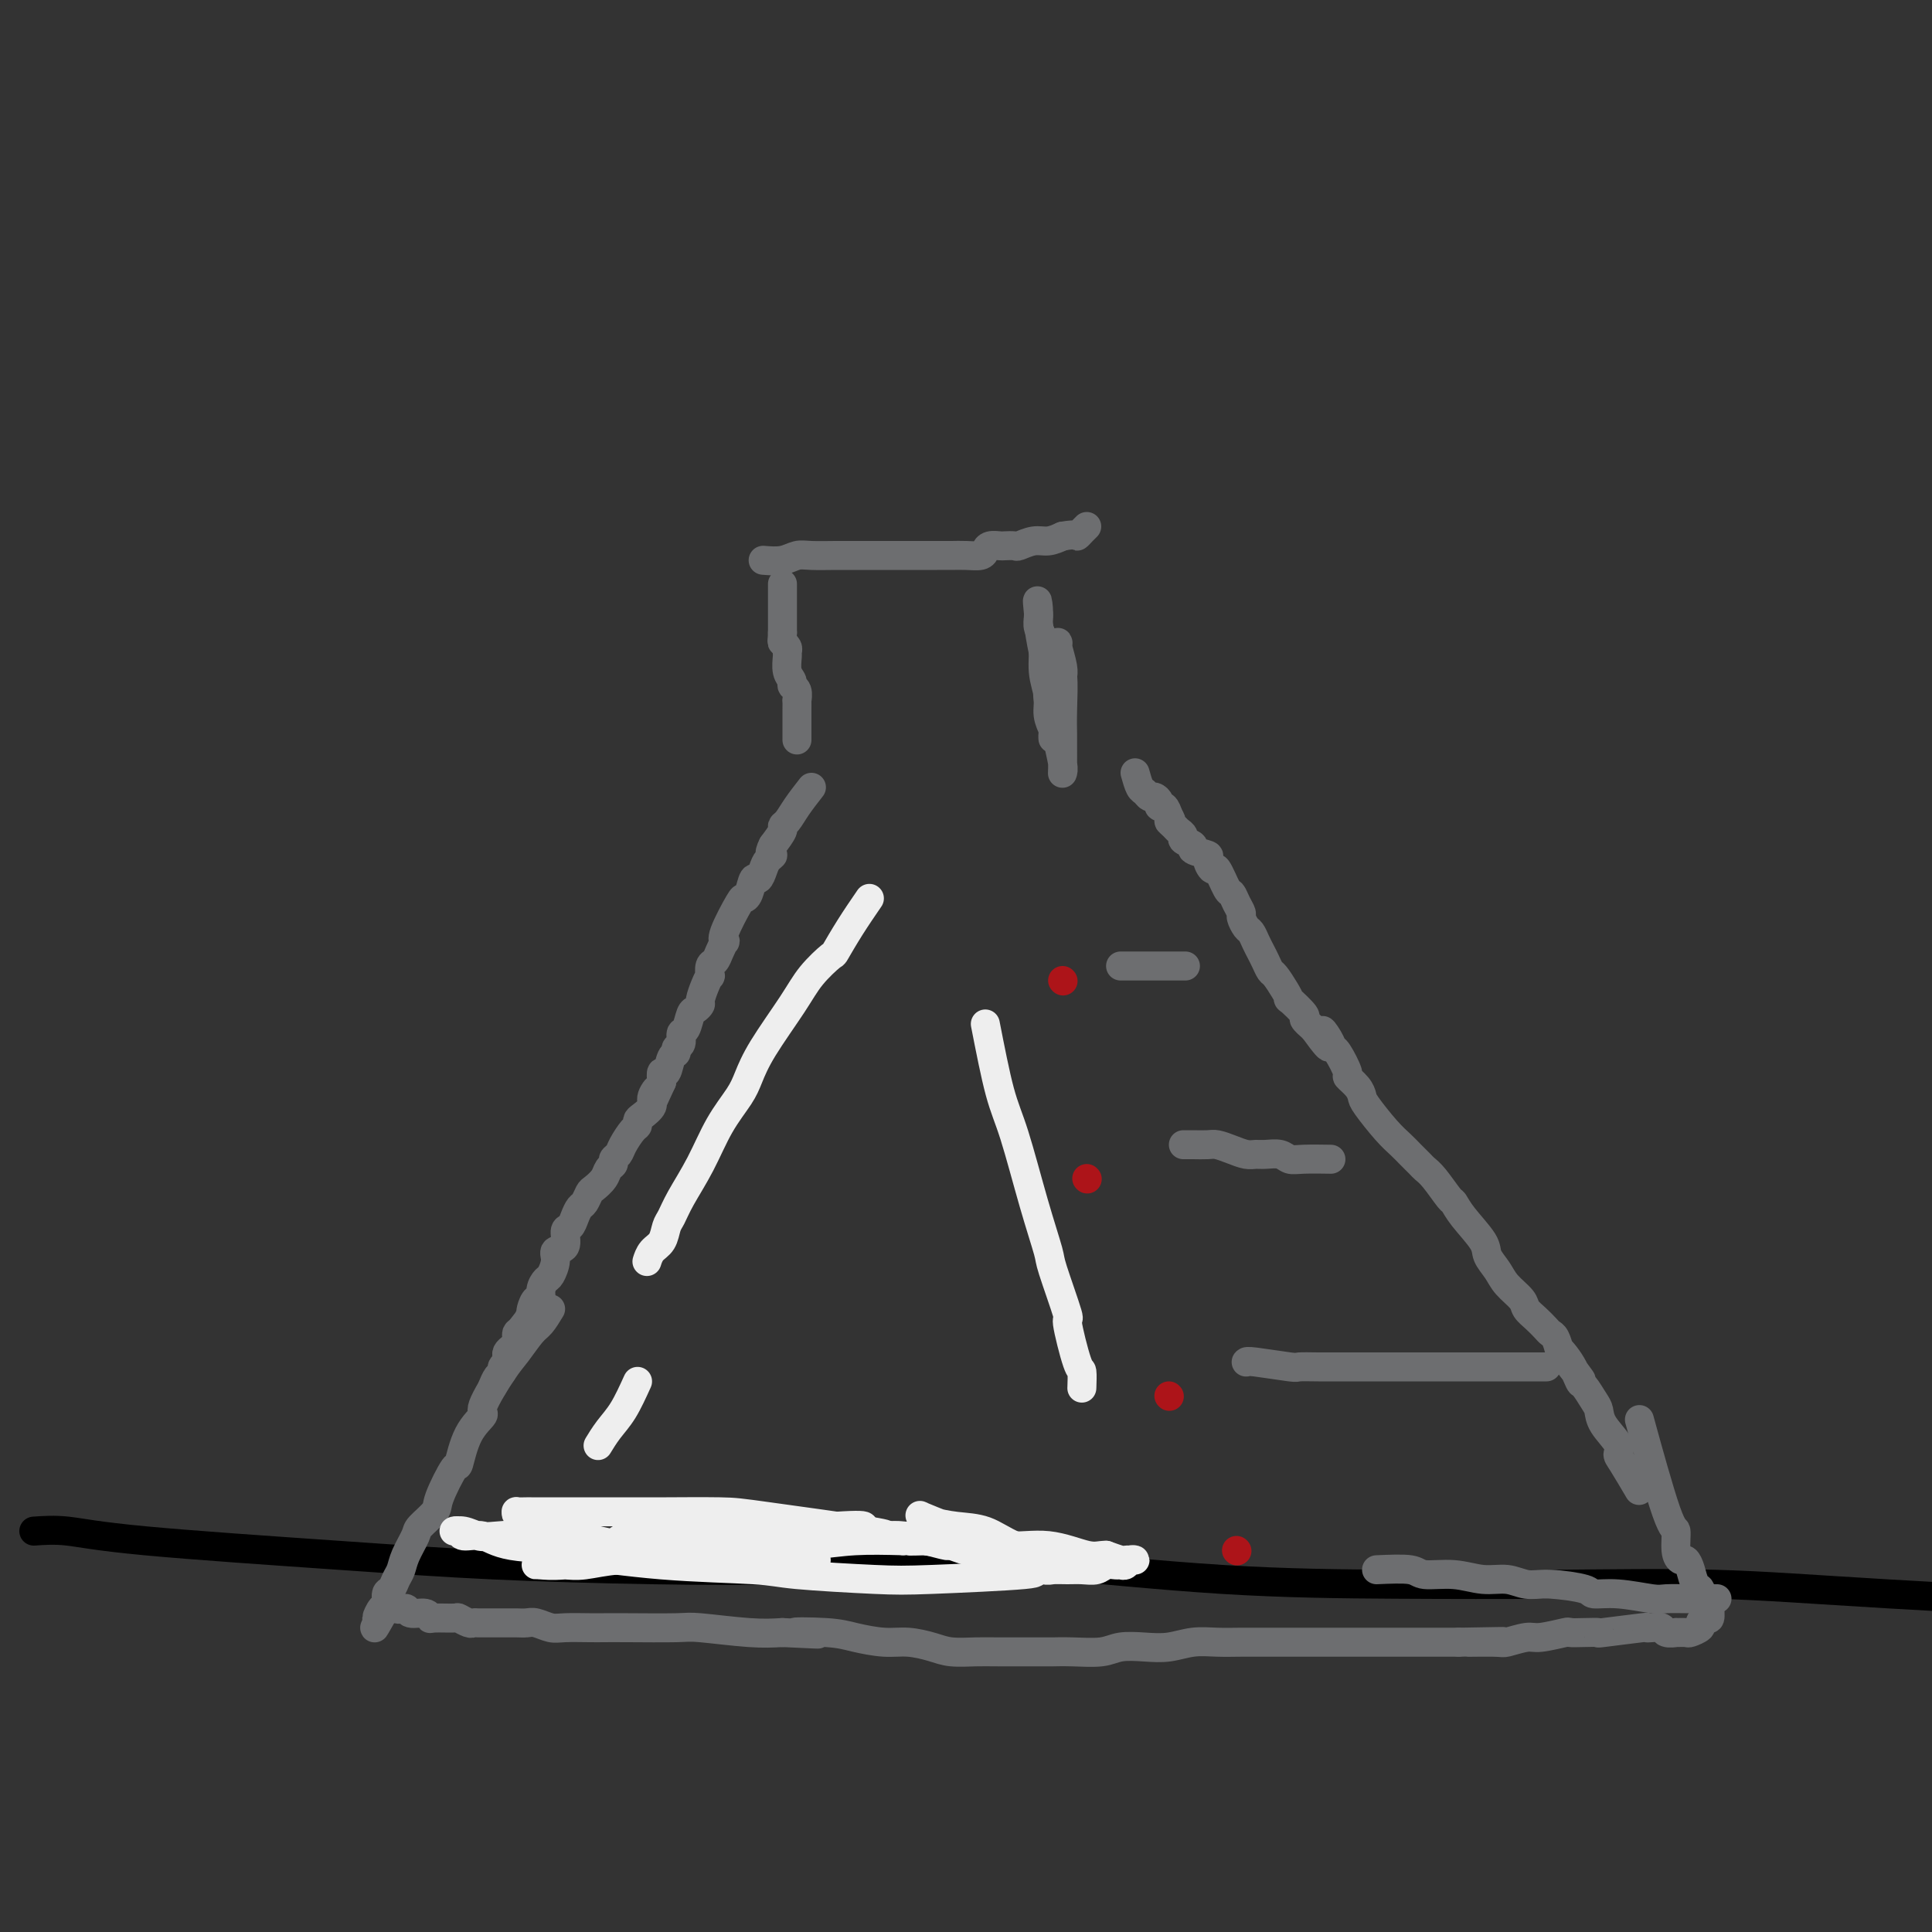 <svg viewBox='0 0 400 400' version='1.1' xmlns='http://www.w3.org/2000/svg' xmlns:xlink='http://www.w3.org/1999/xlink'><rect x="0" y="0" width="400" height="400" fill="#333333" stroke="none"/><g fill='none' stroke='#000000' stroke-width='6' stroke-linecap='round' stroke-linejoin='round'><path d='M7,317c2.158,-0.150 4.316,-0.299 7,0c2.684,0.299 5.893,1.048 16,2c10.107,0.952 27.112,2.109 40,3c12.888,0.891 21.659,1.518 32,2c10.341,0.482 22.253,0.819 33,1c10.747,0.181 20.328,0.206 32,0c11.672,-0.206 25.433,-0.643 33,-1c7.567,-0.357 8.939,-0.633 17,0c8.061,0.633 22.810,2.175 36,3c13.190,0.825 24.823,0.935 36,1c11.177,0.065 21.900,0.087 33,0c11.100,-0.087 22.578,-0.282 33,0c10.422,0.282 19.790,1.043 36,2c16.210,0.957 39.262,2.112 51,3c11.738,0.888 12.160,1.508 16,2c3.840,0.492 11.097,0.855 14,1c2.903,0.145 1.451,0.073 0,0'/></g>
<g fill='none' stroke='#6D6E70' stroke-width='6' stroke-linecap='round' stroke-linejoin='round'><path d='M162,121c0.000,-0.089 0.000,-0.177 0,0c0.000,0.177 0.000,0.620 0,1c0.000,0.380 0.000,0.697 0,1c0.000,0.303 0.000,0.593 0,1c0.000,0.407 0.000,0.930 0,1c0.000,0.070 0.000,-0.313 0,0c0.000,0.313 0.000,1.323 0,2c0.000,0.677 0.000,1.021 0,1c0.000,-0.021 0.000,-0.408 0,0c0.000,0.408 0.000,1.610 0,2c0.000,0.390 0.000,-0.031 0,0c0.000,0.031 0.000,0.516 0,1'/><path d='M162,131c-0.061,1.954 -0.214,1.840 0,2c0.214,0.160 0.793,0.596 1,1c0.207,0.404 0.040,0.777 0,1c-0.040,0.223 0.046,0.296 0,1c-0.046,0.704 -0.222,2.039 0,3c0.222,0.961 0.844,1.548 1,2c0.156,0.452 -0.154,0.769 0,1c0.154,0.231 0.773,0.375 1,1c0.227,0.625 0.061,1.730 0,2c-0.061,0.270 -0.016,-0.294 0,0c0.016,0.294 0.004,1.445 0,2c-0.004,0.555 -0.001,0.513 0,1c0.001,0.487 0.000,1.502 0,2c-0.000,0.498 -0.000,0.480 0,1c0.000,0.520 0.000,1.577 0,2c-0.000,0.423 -0.000,0.211 0,0'/><path d='M217,139c-0.113,2.020 -0.227,4.041 0,6c0.227,1.959 0.794,3.858 1,5c0.206,1.142 0.051,1.527 0,2c-0.051,0.473 0.001,1.033 0,1c-0.001,-0.033 -0.057,-0.660 0,-1c0.057,-0.340 0.227,-0.395 0,-1c-0.227,-0.605 -0.849,-1.762 -1,-3c-0.151,-1.238 0.170,-2.559 0,-4c-0.170,-1.441 -0.830,-3.002 -1,-5c-0.170,-1.998 0.150,-4.432 0,-6c-0.150,-1.568 -0.771,-2.268 -1,-3c-0.229,-0.732 -0.065,-1.495 0,-2c0.065,-0.505 0.033,-0.753 0,-1'/><path d='M215,127c-0.453,-4.354 -0.085,-2.239 0,-1c0.085,1.239 -0.113,1.601 0,3c0.113,1.399 0.537,3.834 1,6c0.463,2.166 0.965,4.061 1,5c0.035,0.939 -0.397,0.920 0,3c0.397,2.080 1.623,6.257 2,8c0.377,1.743 -0.095,1.052 0,2c0.095,0.948 0.758,3.536 1,5c0.242,1.464 0.065,1.806 0,2c-0.065,0.194 -0.016,0.241 0,-1c0.016,-1.241 0.001,-3.768 0,-5c-0.001,-1.232 0.014,-1.167 0,-2c-0.014,-0.833 -0.056,-2.563 0,-5c0.056,-2.437 0.210,-5.581 0,-7c-0.210,-1.419 -0.785,-1.113 -1,-2c-0.215,-0.887 -0.072,-2.966 0,-4c0.072,-1.034 0.072,-1.023 0,-1c-0.072,0.023 -0.215,0.058 0,1c0.215,0.942 0.789,2.792 1,4c0.211,1.208 0.060,1.774 0,2c-0.060,0.226 -0.030,0.113 0,0'/><path d='M168,163c-1.075,1.378 -2.150,2.756 -3,4c-0.850,1.244 -1.475,2.354 -2,3c-0.525,0.646 -0.949,0.828 -1,1c-0.051,0.172 0.271,0.335 0,1c-0.271,0.665 -1.136,1.833 -2,3'/><path d='M160,175c-1.190,2.272 -0.164,1.951 0,2c0.164,0.049 -0.533,0.468 -1,1c-0.467,0.532 -0.703,1.176 -1,2c-0.297,0.824 -0.655,1.827 -1,2c-0.345,0.173 -0.678,-0.483 -1,0c-0.322,0.483 -0.633,2.105 -1,3c-0.367,0.895 -0.791,1.061 -1,1c-0.209,-0.061 -0.203,-0.351 -1,1c-0.797,1.351 -2.399,4.341 -3,6c-0.601,1.659 -0.203,1.987 0,2c0.203,0.013 0.212,-0.290 0,0c-0.212,0.290 -0.645,1.173 -1,2c-0.355,0.827 -0.634,1.599 -1,2c-0.366,0.401 -0.820,0.429 -1,1c-0.180,0.571 -0.086,1.683 0,2c0.086,0.317 0.164,-0.160 0,0c-0.164,0.160 -0.569,0.958 -1,2c-0.431,1.042 -0.889,2.328 -1,3c-0.111,0.672 0.124,0.728 0,1c-0.124,0.272 -0.606,0.759 -1,1c-0.394,0.241 -0.698,0.235 -1,1c-0.302,0.765 -0.602,2.300 -1,3c-0.398,0.700 -0.894,0.567 -1,1c-0.106,0.433 0.179,1.434 0,2c-0.179,0.566 -0.822,0.696 -1,1c-0.178,0.304 0.110,0.780 0,1c-0.110,0.220 -0.617,0.183 -1,1c-0.383,0.817 -0.642,2.489 -1,3c-0.358,0.511 -0.817,-0.140 -1,0c-0.183,0.140 -0.092,1.070 0,2'/><path d='M137,224c-3.716,7.997 -1.507,3.491 -1,2c0.507,-1.491 -0.687,0.035 -1,1c-0.313,0.965 0.254,1.370 0,2c-0.254,0.630 -1.329,1.485 -2,2c-0.671,0.515 -0.939,0.691 -1,1c-0.061,0.309 0.085,0.751 0,1c-0.085,0.249 -0.400,0.304 -1,1c-0.600,0.696 -1.485,2.031 -2,3c-0.515,0.969 -0.662,1.572 -1,2c-0.338,0.428 -0.868,0.682 -1,1c-0.132,0.318 0.133,0.700 0,1c-0.133,0.300 -0.666,0.518 -1,1c-0.334,0.482 -0.471,1.228 -1,2c-0.529,0.772 -1.451,1.572 -2,2c-0.549,0.428 -0.724,0.486 -1,1c-0.276,0.514 -0.653,1.483 -1,2c-0.347,0.517 -0.665,0.580 -1,1c-0.335,0.420 -0.686,1.197 -1,2c-0.314,0.803 -0.591,1.631 -1,2c-0.409,0.369 -0.950,0.277 -1,1c-0.050,0.723 0.390,2.259 0,3c-0.390,0.741 -1.611,0.687 -2,1c-0.389,0.313 0.054,0.992 0,2c-0.054,1.008 -0.606,2.345 -1,3c-0.394,0.655 -0.631,0.627 -1,1c-0.369,0.373 -0.870,1.147 -1,2c-0.130,0.853 0.109,1.785 0,2c-0.109,0.215 -0.568,-0.288 -1,0c-0.432,0.288 -0.838,1.368 -1,2c-0.162,0.632 -0.081,0.816 0,1'/><path d='M110,272c-4.359,7.831 -1.756,3.408 -1,2c0.756,-1.408 -0.336,0.200 -1,1c-0.664,0.800 -0.900,0.792 -1,1c-0.100,0.208 -0.066,0.633 0,1c0.066,0.367 0.162,0.676 0,1c-0.162,0.324 -0.583,0.664 -1,1c-0.417,0.336 -0.829,0.668 -1,1c-0.171,0.332 -0.101,0.665 0,1c0.101,0.335 0.234,0.671 0,1c-0.234,0.329 -0.833,0.649 -1,1c-0.167,0.351 0.100,0.733 0,1c-0.100,0.267 -0.565,0.418 -1,1c-0.435,0.582 -0.838,1.595 -1,2c-0.162,0.405 -0.081,0.203 0,0'/><path d='M235,160c0.334,1.187 0.668,2.373 1,3c0.332,0.627 0.663,0.694 1,1c0.337,0.306 0.682,0.851 1,1c0.318,0.149 0.610,-0.098 1,0c0.390,0.098 0.878,0.542 1,1c0.122,0.458 -0.121,0.931 0,1c0.121,0.069 0.606,-0.266 1,0c0.394,0.266 0.697,1.133 1,2'/><path d='M242,169c1.033,1.571 0.117,0.998 0,1c-0.117,0.002 0.565,0.578 1,1c0.435,0.422 0.621,0.690 1,1c0.379,0.310 0.950,0.661 1,1c0.050,0.339 -0.422,0.667 0,1c0.422,0.333 1.738,0.672 2,1c0.262,0.328 -0.530,0.644 0,1c0.530,0.356 2.383,0.751 3,1c0.617,0.249 -0.004,0.352 0,1c0.004,0.648 0.631,1.839 1,2c0.369,0.161 0.481,-0.710 1,0c0.519,0.710 1.445,3.001 2,4c0.555,0.999 0.740,0.705 1,1c0.260,0.295 0.594,1.177 1,2c0.406,0.823 0.882,1.585 1,2c0.118,0.415 -0.123,0.481 0,1c0.123,0.519 0.610,1.490 1,2c0.390,0.510 0.682,0.561 1,1c0.318,0.439 0.662,1.268 1,2c0.338,0.732 0.671,1.368 1,2c0.329,0.632 0.653,1.260 1,2c0.347,0.740 0.717,1.593 1,2c0.283,0.407 0.480,0.368 1,1c0.520,0.632 1.364,1.933 2,3c0.636,1.067 1.066,1.899 1,2c-0.066,0.101 -0.626,-0.530 0,0c0.626,0.530 2.438,2.220 3,3c0.562,0.780 -0.125,0.652 0,1c0.125,0.348 1.063,1.174 2,2'/><path d='M272,213c5.048,7.005 2.667,2.518 2,1c-0.667,-1.518 0.380,-0.069 1,1c0.620,1.069 0.814,1.756 1,2c0.186,0.244 0.365,0.044 1,1c0.635,0.956 1.726,3.068 2,4c0.274,0.932 -0.268,0.683 0,1c0.268,0.317 1.346,1.201 2,2c0.654,0.799 0.885,1.512 1,2c0.115,0.488 0.115,0.750 1,2c0.885,1.250 2.656,3.486 4,5c1.344,1.514 2.260,2.304 3,3c0.740,0.696 1.305,1.297 2,2c0.695,0.703 1.520,1.507 2,2c0.480,0.493 0.616,0.675 1,1c0.384,0.325 1.018,0.793 2,2c0.982,1.207 2.314,3.152 3,4c0.686,0.848 0.726,0.600 1,1c0.274,0.400 0.782,1.447 2,3c1.218,1.553 3.146,3.613 4,5c0.854,1.387 0.634,2.101 1,3c0.366,0.899 1.319,1.984 2,3c0.681,1.016 1.089,1.964 2,3c0.911,1.036 2.324,2.162 3,3c0.676,0.838 0.615,1.389 1,2c0.385,0.611 1.216,1.283 2,2c0.784,0.717 1.519,1.481 2,2c0.481,0.519 0.706,0.794 1,1c0.294,0.206 0.655,0.345 1,1c0.345,0.655 0.672,1.828 1,3'/><path d='M323,280c8.086,10.594 2.800,3.581 1,1c-1.800,-2.581 -0.115,-0.728 1,1c1.115,1.728 1.658,3.332 2,4c0.342,0.668 0.481,0.399 1,1c0.519,0.601 1.417,2.073 2,3c0.583,0.927 0.851,1.309 1,2c0.149,0.691 0.181,1.692 1,3c0.819,1.308 2.427,2.922 3,4c0.573,1.078 0.112,1.619 0,2c-0.112,0.381 0.124,0.603 1,2c0.876,1.397 2.393,3.971 3,5c0.607,1.029 0.303,0.515 0,0'/><path d='M114,271c-0.695,1.145 -1.389,2.290 -2,3c-0.611,0.710 -1.138,0.987 -2,2c-0.862,1.013 -2.058,2.764 -3,4c-0.942,1.236 -1.629,1.958 -3,4c-1.371,2.042 -3.426,5.403 -4,7c-0.574,1.597 0.333,1.429 0,2c-0.333,0.571 -1.904,1.881 -3,4c-1.096,2.119 -1.716,5.047 -2,6c-0.284,0.953 -0.232,-0.070 -1,1c-0.768,1.070 -2.356,4.233 -3,6c-0.644,1.767 -0.343,2.140 -1,3c-0.657,0.860 -2.270,2.208 -3,3c-0.730,0.792 -0.577,1.028 -1,2c-0.423,0.972 -1.424,2.679 -2,4c-0.576,1.321 -0.728,2.256 -1,3c-0.272,0.744 -0.664,1.297 -1,2c-0.336,0.703 -0.616,1.555 -1,2c-0.384,0.445 -0.871,0.481 -1,1c-0.129,0.519 0.099,1.521 0,2c-0.099,0.479 -0.527,0.437 -1,1c-0.473,0.563 -0.992,1.732 -1,2c-0.008,0.268 0.496,-0.366 1,-1'/><path d='M79,334c-3.112,6.421 -0.393,0.973 1,-1c1.393,-1.973 1.459,-0.472 2,0c0.541,0.472 1.556,-0.084 2,0c0.444,0.084 0.316,0.807 1,1c0.684,0.193 2.182,-0.146 3,0c0.818,0.146 0.958,0.775 1,1c0.042,0.225 -0.014,0.046 1,0c1.014,-0.046 3.098,0.040 4,0c0.902,-0.040 0.622,-0.207 1,0c0.378,0.207 1.413,0.787 2,1c0.587,0.213 0.727,0.057 1,0c0.273,-0.057 0.678,-0.015 1,0c0.322,0.015 0.562,0.004 1,0c0.438,-0.004 1.075,-0.002 2,0c0.925,0.002 2.138,0.004 3,0c0.862,-0.004 1.372,-0.015 2,0c0.628,0.015 1.372,0.057 2,0c0.628,-0.057 1.140,-0.211 2,0c0.860,0.211 2.068,0.789 3,1c0.932,0.211 1.587,0.057 3,0c1.413,-0.057 3.583,-0.016 5,0c1.417,0.016 2.082,0.008 3,0c0.918,-0.008 2.088,-0.016 5,0c2.912,0.016 7.564,0.056 10,0c2.436,-0.056 2.656,-0.207 5,0c2.344,0.207 6.813,0.774 10,1c3.187,0.226 5.094,0.113 7,0'/><path d='M162,338c13.231,0.630 4.810,0.207 3,0c-1.810,-0.207 2.991,-0.196 6,0c3.009,0.196 4.225,0.578 6,1c1.775,0.422 4.110,0.884 6,1c1.890,0.116 3.336,-0.112 5,0c1.664,0.112 3.547,0.566 5,1c1.453,0.434 2.478,0.848 4,1c1.522,0.152 3.542,0.040 5,0c1.458,-0.040 2.354,-0.010 5,0c2.646,0.010 7.042,-0.001 9,0c1.958,0.001 1.478,0.014 2,0c0.522,-0.014 2.046,-0.055 4,0c1.954,0.055 4.339,0.207 6,0c1.661,-0.207 2.600,-0.773 4,-1c1.400,-0.227 3.262,-0.113 5,0c1.738,0.113 3.353,0.226 5,0c1.647,-0.226 3.328,-0.793 5,-1c1.672,-0.207 3.335,-0.056 5,0c1.665,0.056 3.331,0.015 5,0c1.669,-0.015 3.343,-0.004 5,0c1.657,0.004 3.299,0.001 5,0c1.701,-0.001 3.461,-0.000 5,0c1.539,0.000 2.856,0.000 4,0c1.144,-0.000 2.116,-0.000 4,0c1.884,0.000 4.681,0.000 6,0c1.319,-0.000 1.160,-0.000 2,0c0.840,0.000 2.679,0.000 4,0c1.321,-0.000 2.125,-0.000 3,0c0.875,0.000 1.821,0.000 3,0c1.179,-0.000 2.589,-0.000 4,0'/><path d='M302,340c16.714,-0.305 5.998,-0.067 3,0c-2.998,0.067 1.723,-0.038 4,0c2.277,0.038 2.111,0.221 3,0c0.889,-0.221 2.835,-0.844 4,-1c1.165,-0.156 1.550,0.154 3,0c1.450,-0.154 3.964,-0.772 5,-1c1.036,-0.228 0.594,-0.065 1,0c0.406,0.065 1.660,0.031 3,0c1.340,-0.031 2.767,-0.061 3,0c0.233,0.061 -0.729,0.211 1,0c1.729,-0.211 6.150,-0.785 8,-1c1.850,-0.215 1.131,-0.072 1,0c-0.131,0.072 0.327,0.072 1,0c0.673,-0.072 1.560,-0.216 2,0c0.440,0.216 0.431,0.791 1,1c0.569,0.209 1.715,0.053 2,0c0.285,-0.053 -0.292,-0.003 0,0c0.292,0.003 1.454,-0.042 2,0c0.546,0.042 0.476,0.171 1,0c0.524,-0.171 1.643,-0.642 2,-1c0.357,-0.358 -0.047,-0.602 0,-1c0.047,-0.398 0.546,-0.949 1,-1c0.454,-0.051 0.864,0.399 1,0c0.136,-0.399 -0.002,-1.646 0,-2c0.002,-0.354 0.143,0.185 0,0c-0.143,-0.185 -0.572,-1.092 -1,-2'/><path d='M353,331c0.225,-1.254 -0.713,-0.890 -1,-1c-0.287,-0.110 0.078,-0.694 0,-1c-0.078,-0.306 -0.599,-0.334 -1,-1c-0.401,-0.666 -0.681,-1.970 -1,-3c-0.319,-1.030 -0.676,-1.787 -1,-2c-0.324,-0.213 -0.613,0.118 -1,0c-0.387,-0.118 -0.872,-0.686 -1,-2c-0.128,-1.314 0.100,-3.373 0,-4c-0.100,-0.627 -0.527,0.177 -2,-4c-1.473,-4.177 -3.992,-13.336 -5,-17c-1.008,-3.664 -0.504,-1.832 0,0'/><path d='M258,282c0.090,-0.113 0.179,-0.226 2,0c1.821,0.226 5.372,0.793 7,1c1.628,0.207 1.331,0.056 2,0c0.669,-0.056 2.302,-0.015 4,0c1.698,0.015 3.460,0.004 5,0c1.540,-0.004 2.857,-0.001 5,0c2.143,0.001 5.110,0.000 7,0c1.890,-0.000 2.703,-0.000 4,0c1.297,0.000 3.080,0.000 4,0c0.920,-0.000 0.979,-0.000 2,0c1.021,0.000 3.005,0.000 5,0c1.995,-0.000 4.000,-0.000 5,0c1.000,0.000 0.993,0.000 2,0c1.007,-0.000 3.027,-0.000 4,0c0.973,0.000 0.900,0.000 1,0c0.100,-0.000 0.373,-0.000 1,0c0.627,0.000 1.608,0.000 2,0c0.392,-0.000 0.196,-0.000 0,0'/><path d='M245,237c0.547,-0.006 1.095,-0.012 2,0c0.905,0.012 2.168,0.042 3,0c0.832,-0.042 1.233,-0.154 2,0c0.767,0.154 1.900,0.576 3,1c1.100,0.424 2.167,0.849 3,1c0.833,0.151 1.431,0.026 2,0c0.569,-0.026 1.110,0.046 2,0c0.890,-0.046 2.131,-0.208 3,0c0.869,0.208 1.367,0.788 2,1c0.633,0.212 1.401,0.057 3,0c1.599,-0.057 4.028,-0.016 5,0c0.972,0.016 0.486,0.008 0,0'/><path d='M232,200c2.822,0.000 5.644,0.000 8,0c2.356,0.000 4.244,0.000 5,0c0.756,0.000 0.378,0.000 0,0'/><path d='M285,325c2.761,-0.122 5.522,-0.244 7,0c1.478,0.244 1.672,0.854 3,1c1.328,0.146 3.790,-0.172 6,0c2.210,0.172 4.169,0.833 6,1c1.831,0.167 3.535,-0.162 5,0c1.465,0.162 2.692,0.813 4,1c1.308,0.187 2.697,-0.090 5,0c2.303,0.090 5.521,0.546 7,1c1.479,0.454 1.219,0.906 2,1c0.781,0.094 2.602,-0.171 5,0c2.398,0.171 5.372,0.778 7,1c1.628,0.222 1.911,0.060 3,0c1.089,-0.060 2.986,-0.016 5,0c2.014,0.016 4.147,0.005 5,0c0.853,-0.005 0.427,-0.002 0,0'/></g>
<g fill='none' stroke='#AD1419' stroke-width='6' stroke-linecap='round' stroke-linejoin='round'><path d='M256,321c0.000,0.000 0.100,0.100 0.1,0.1'/><path d='M242,289c0.000,0.000 0.100,0.100 0.1,0.1'/><path d='M225,244c0.000,0.000 0.100,0.100 0.1,0.1'/><path d='M220,203c0.000,0.000 0.100,0.100 0.1,0.1'/></g>
<g fill='none' stroke='#6D6E70' stroke-width='6' stroke-linecap='round' stroke-linejoin='round'><path d='M158,116c1.407,0.113 2.814,0.226 4,0c1.186,-0.226 2.152,-0.793 3,-1c0.848,-0.207 1.577,-0.056 3,0c1.423,0.056 3.540,0.015 5,0c1.460,-0.015 2.263,-0.004 4,0c1.737,0.004 4.407,0.001 6,0c1.593,-0.001 2.108,0.001 4,0c1.892,-0.001 5.162,-0.003 7,0c1.838,0.003 2.246,0.011 3,0c0.754,-0.011 1.855,-0.041 3,0c1.145,0.041 2.333,0.155 3,0c0.667,-0.155 0.813,-0.578 1,-1c0.187,-0.422 0.416,-0.844 1,-1c0.584,-0.156 1.524,-0.046 2,0c0.476,0.046 0.486,0.027 1,0c0.514,-0.027 1.530,-0.062 2,0c0.470,0.062 0.394,0.223 1,0c0.606,-0.223 1.894,-0.829 3,-1c1.106,-0.171 2.030,0.094 3,0c0.970,-0.094 1.985,-0.547 3,-1'/><path d='M220,111c3.265,-0.574 2.927,-0.010 3,0c0.073,0.010 0.558,-0.536 1,-1c0.442,-0.464 0.841,-0.847 1,-1c0.159,-0.153 0.080,-0.077 0,0'/></g>
<g fill='none' stroke='#EEEEEE' stroke-width='6' stroke-linecap='round' stroke-linejoin='round'><path d='M180,186c-1.354,1.976 -2.709,3.952 -4,6c-1.291,2.048 -2.520,4.167 -3,5c-0.480,0.833 -0.212,0.379 -1,1c-0.788,0.621 -2.632,2.317 -4,4c-1.368,1.683 -2.259,3.353 -4,6c-1.741,2.647 -4.331,6.271 -6,9c-1.669,2.729 -2.418,4.564 -3,6c-0.582,1.436 -0.996,2.472 -2,4c-1.004,1.528 -2.598,3.549 -4,6c-1.402,2.451 -2.612,5.332 -4,8c-1.388,2.668 -2.953,5.123 -4,7c-1.047,1.877 -1.577,3.176 -2,4c-0.423,0.824 -0.741,1.174 -1,2c-0.259,0.826 -0.461,2.129 -1,3c-0.539,0.871 -1.414,1.312 -2,2c-0.586,0.688 -0.882,1.625 -1,2c-0.118,0.375 -0.059,0.187 0,0'/><path d='M132,286c-0.988,2.173 -1.976,4.345 -3,6c-1.024,1.655 -2.083,2.792 -3,4c-0.917,1.208 -1.690,2.488 -2,3c-0.310,0.512 -0.155,0.256 0,0'/><path d='M204,212c1.026,5.245 2.051,10.490 3,14c0.949,3.510 1.821,5.286 3,9c1.179,3.714 2.664,9.366 4,14c1.336,4.634 2.522,8.252 3,10c0.478,1.748 0.247,1.628 1,4c0.753,2.372 2.489,7.235 3,9c0.511,1.765 -0.203,0.431 0,2c0.203,1.569 1.322,6.039 2,8c0.678,1.961 0.913,1.413 1,2c0.087,0.587 0.025,2.311 0,3c-0.025,0.689 -0.012,0.345 0,0'/><path d='M112,322c0.265,-0.061 0.529,-0.121 1,0c0.471,0.121 1.148,0.425 3,0c1.852,-0.425 4.880,-1.578 6,-2c1.120,-0.422 0.332,-0.112 1,0c0.668,0.112 2.793,0.027 4,0c1.207,-0.027 1.497,0.003 2,0c0.503,-0.003 1.220,-0.038 2,0c0.780,0.038 1.622,0.150 3,0c1.378,-0.150 3.292,-0.562 4,-1c0.708,-0.438 0.211,-0.901 1,-1c0.789,-0.099 2.862,0.166 4,0c1.138,-0.166 1.339,-0.762 3,-1c1.661,-0.238 4.782,-0.116 6,0c1.218,0.116 0.532,0.227 1,0c0.468,-0.227 2.091,-0.793 4,-1c1.909,-0.207 4.103,-0.055 5,0c0.897,0.055 0.498,0.015 1,0c0.502,-0.015 1.904,-0.004 3,0c1.096,0.004 1.884,0.001 3,0c1.116,-0.001 2.558,-0.001 4,0'/><path d='M173,316c9.997,-0.686 4.490,0.600 3,1c-1.490,0.400 1.038,-0.086 3,0c1.962,0.086 3.360,0.745 4,1c0.640,0.255 0.523,0.106 1,0c0.477,-0.106 1.548,-0.169 3,0c1.452,0.169 3.284,0.569 5,1c1.716,0.431 3.315,0.894 4,1c0.685,0.106 0.457,-0.144 1,0c0.543,0.144 1.858,0.683 3,1c1.142,0.317 2.111,0.410 4,1c1.889,0.590 4.697,1.675 6,2c1.303,0.325 1.100,-0.109 2,0c0.900,0.109 2.902,0.762 4,1c1.098,0.238 1.291,0.060 2,0c0.709,-0.060 1.934,-0.002 3,0c1.066,0.002 1.973,-0.052 3,0c1.027,0.052 2.173,0.211 3,0c0.827,-0.211 1.334,-0.792 2,-1c0.666,-0.208 1.489,-0.042 2,0c0.511,0.042 0.708,-0.041 1,0c0.292,0.041 0.677,0.207 1,0c0.323,-0.207 0.582,-0.787 1,-1c0.418,-0.213 0.993,-0.060 1,0c0.007,0.060 -0.555,0.026 -1,0c-0.445,-0.026 -0.774,-0.046 -1,0c-0.226,0.046 -0.350,0.156 -1,0c-0.650,-0.156 -1.825,-0.578 -3,-1'/><path d='M229,322c-1.312,-0.025 -2.090,0.414 -4,0c-1.910,-0.414 -4.950,-1.680 -8,-2c-3.050,-0.320 -6.109,0.307 -9,0c-2.891,-0.307 -5.615,-1.547 -8,-2c-2.385,-0.453 -4.431,-0.118 -7,0c-2.569,0.118 -5.659,0.021 -8,0c-2.341,-0.021 -3.932,0.036 -6,0c-2.068,-0.036 -4.613,-0.165 -7,0c-2.387,0.165 -4.617,0.623 -7,1c-2.383,0.377 -4.918,0.675 -7,1c-2.082,0.325 -3.712,0.679 -8,1c-4.288,0.321 -11.235,0.608 -14,1c-2.765,0.392 -1.349,0.890 -2,1c-0.651,0.110 -3.368,-0.167 -6,0c-2.632,0.167 -5.179,0.777 -7,1c-1.821,0.223 -2.918,0.060 -4,0c-1.082,-0.060 -2.151,-0.015 -3,0c-0.849,0.015 -1.480,0.000 -2,0c-0.520,-0.000 -0.930,0.015 -1,0c-0.070,-0.015 0.200,-0.060 1,0c0.800,0.060 2.131,0.223 5,0c2.869,-0.223 7.275,-0.833 11,-1c3.725,-0.167 6.768,0.109 9,0c2.232,-0.109 3.653,-0.604 6,-1c2.347,-0.396 5.619,-0.694 10,-1c4.381,-0.306 9.872,-0.621 14,-1c4.128,-0.379 6.894,-0.823 10,-1c3.106,-0.177 6.553,-0.089 10,0'/><path d='M187,319c12.032,-0.768 4.113,-0.188 2,0c-2.113,0.188 1.580,-0.015 4,0c2.420,0.015 3.567,0.249 4,0c0.433,-0.249 0.152,-0.982 0,-1c-0.152,-0.018 -0.176,0.678 -1,1c-0.824,0.322 -2.450,0.268 -5,0c-2.550,-0.268 -6.026,-0.751 -7,-1c-0.974,-0.249 0.554,-0.263 -4,-1c-4.554,-0.737 -15.189,-2.198 -21,-3c-5.811,-0.802 -6.797,-0.947 -10,-1c-3.203,-0.053 -8.622,-0.014 -11,0c-2.378,0.014 -1.713,0.004 -4,0c-2.287,-0.004 -7.525,-0.001 -11,0c-3.475,0.001 -5.188,0.000 -6,0c-0.812,-0.000 -0.725,-0.001 -2,0c-1.275,0.001 -3.914,0.003 -5,0c-1.086,-0.003 -0.618,-0.010 -1,0c-0.382,0.010 -1.612,0.036 -2,0c-0.388,-0.036 0.068,-0.132 0,0c-0.068,0.132 -0.658,0.494 1,1c1.658,0.506 5.565,1.155 8,2c2.435,0.845 3.399,1.887 8,3c4.601,1.113 12.839,2.298 20,3c7.161,0.702 13.244,0.920 16,1c2.756,0.080 2.183,0.021 3,0c0.817,-0.021 3.023,-0.006 4,0c0.977,0.006 0.725,0.002 1,0c0.275,-0.002 1.079,-0.000 1,0c-0.079,0.000 -1.039,0.000 -2,0'/><path d='M167,323c4.400,0.357 -6.101,-0.749 -10,-1c-3.899,-0.251 -1.197,0.353 -5,0c-3.803,-0.353 -14.110,-1.663 -20,-2c-5.890,-0.337 -7.363,0.298 -10,0c-2.637,-0.298 -6.438,-1.530 -10,-2c-3.562,-0.470 -6.884,-0.180 -9,0c-2.116,0.180 -3.025,0.249 -4,0c-0.975,-0.249 -2.014,-0.815 -3,-1c-0.986,-0.185 -1.917,0.010 -2,0c-0.083,-0.010 0.683,-0.224 1,0c0.317,0.224 0.187,0.887 1,1c0.813,0.113 2.571,-0.323 4,0c1.429,0.323 2.529,1.404 6,2c3.471,0.596 9.314,0.707 15,1c5.686,0.293 11.216,0.768 16,1c4.784,0.232 8.823,0.221 11,0c2.177,-0.221 2.492,-0.652 4,-1c1.508,-0.348 4.208,-0.614 7,-1c2.792,-0.386 5.675,-0.893 7,-1c1.325,-0.107 1.092,0.186 2,0c0.908,-0.186 2.958,-0.851 4,-1c1.042,-0.149 1.076,0.216 1,0c-0.076,-0.216 -0.263,-1.015 -3,-1c-2.737,0.015 -8.023,0.844 -16,1c-7.977,0.156 -18.643,-0.360 -23,0c-4.357,0.360 -2.404,1.597 -4,2c-1.596,0.403 -6.742,-0.028 -9,0c-2.258,0.028 -1.629,0.514 -1,1'/><path d='M117,321c-9.032,0.480 -4.114,0.179 -2,0c2.114,-0.179 1.422,-0.237 1,0c-0.422,0.237 -0.573,0.771 0,1c0.573,0.229 1.871,0.155 2,0c0.129,-0.155 -0.911,-0.392 2,0c2.911,0.392 9.772,1.412 17,2c7.228,0.588 14.823,0.743 19,1c4.177,0.257 4.936,0.616 9,1c4.064,0.384 11.432,0.793 16,1c4.568,0.207 6.337,0.213 12,0c5.663,-0.213 15.221,-0.645 19,-1c3.779,-0.355 1.781,-0.634 2,-1c0.219,-0.366 2.656,-0.818 4,-1c1.344,-0.182 1.596,-0.092 2,0c0.404,0.092 0.960,0.186 1,0c0.040,-0.186 -0.434,-0.652 -1,-1c-0.566,-0.348 -1.223,-0.580 -3,-1c-1.777,-0.420 -4.675,-1.030 -7,-2c-2.325,-0.970 -4.077,-2.300 -6,-3c-1.923,-0.700 -4.016,-0.769 -6,-1c-1.984,-0.231 -3.860,-0.623 -5,-1c-1.140,-0.377 -1.543,-0.740 -2,-1c-0.457,-0.260 -0.969,-0.416 0,0c0.969,0.416 3.420,1.405 5,2c1.580,0.595 2.290,0.798 3,1'/></g>
</svg>